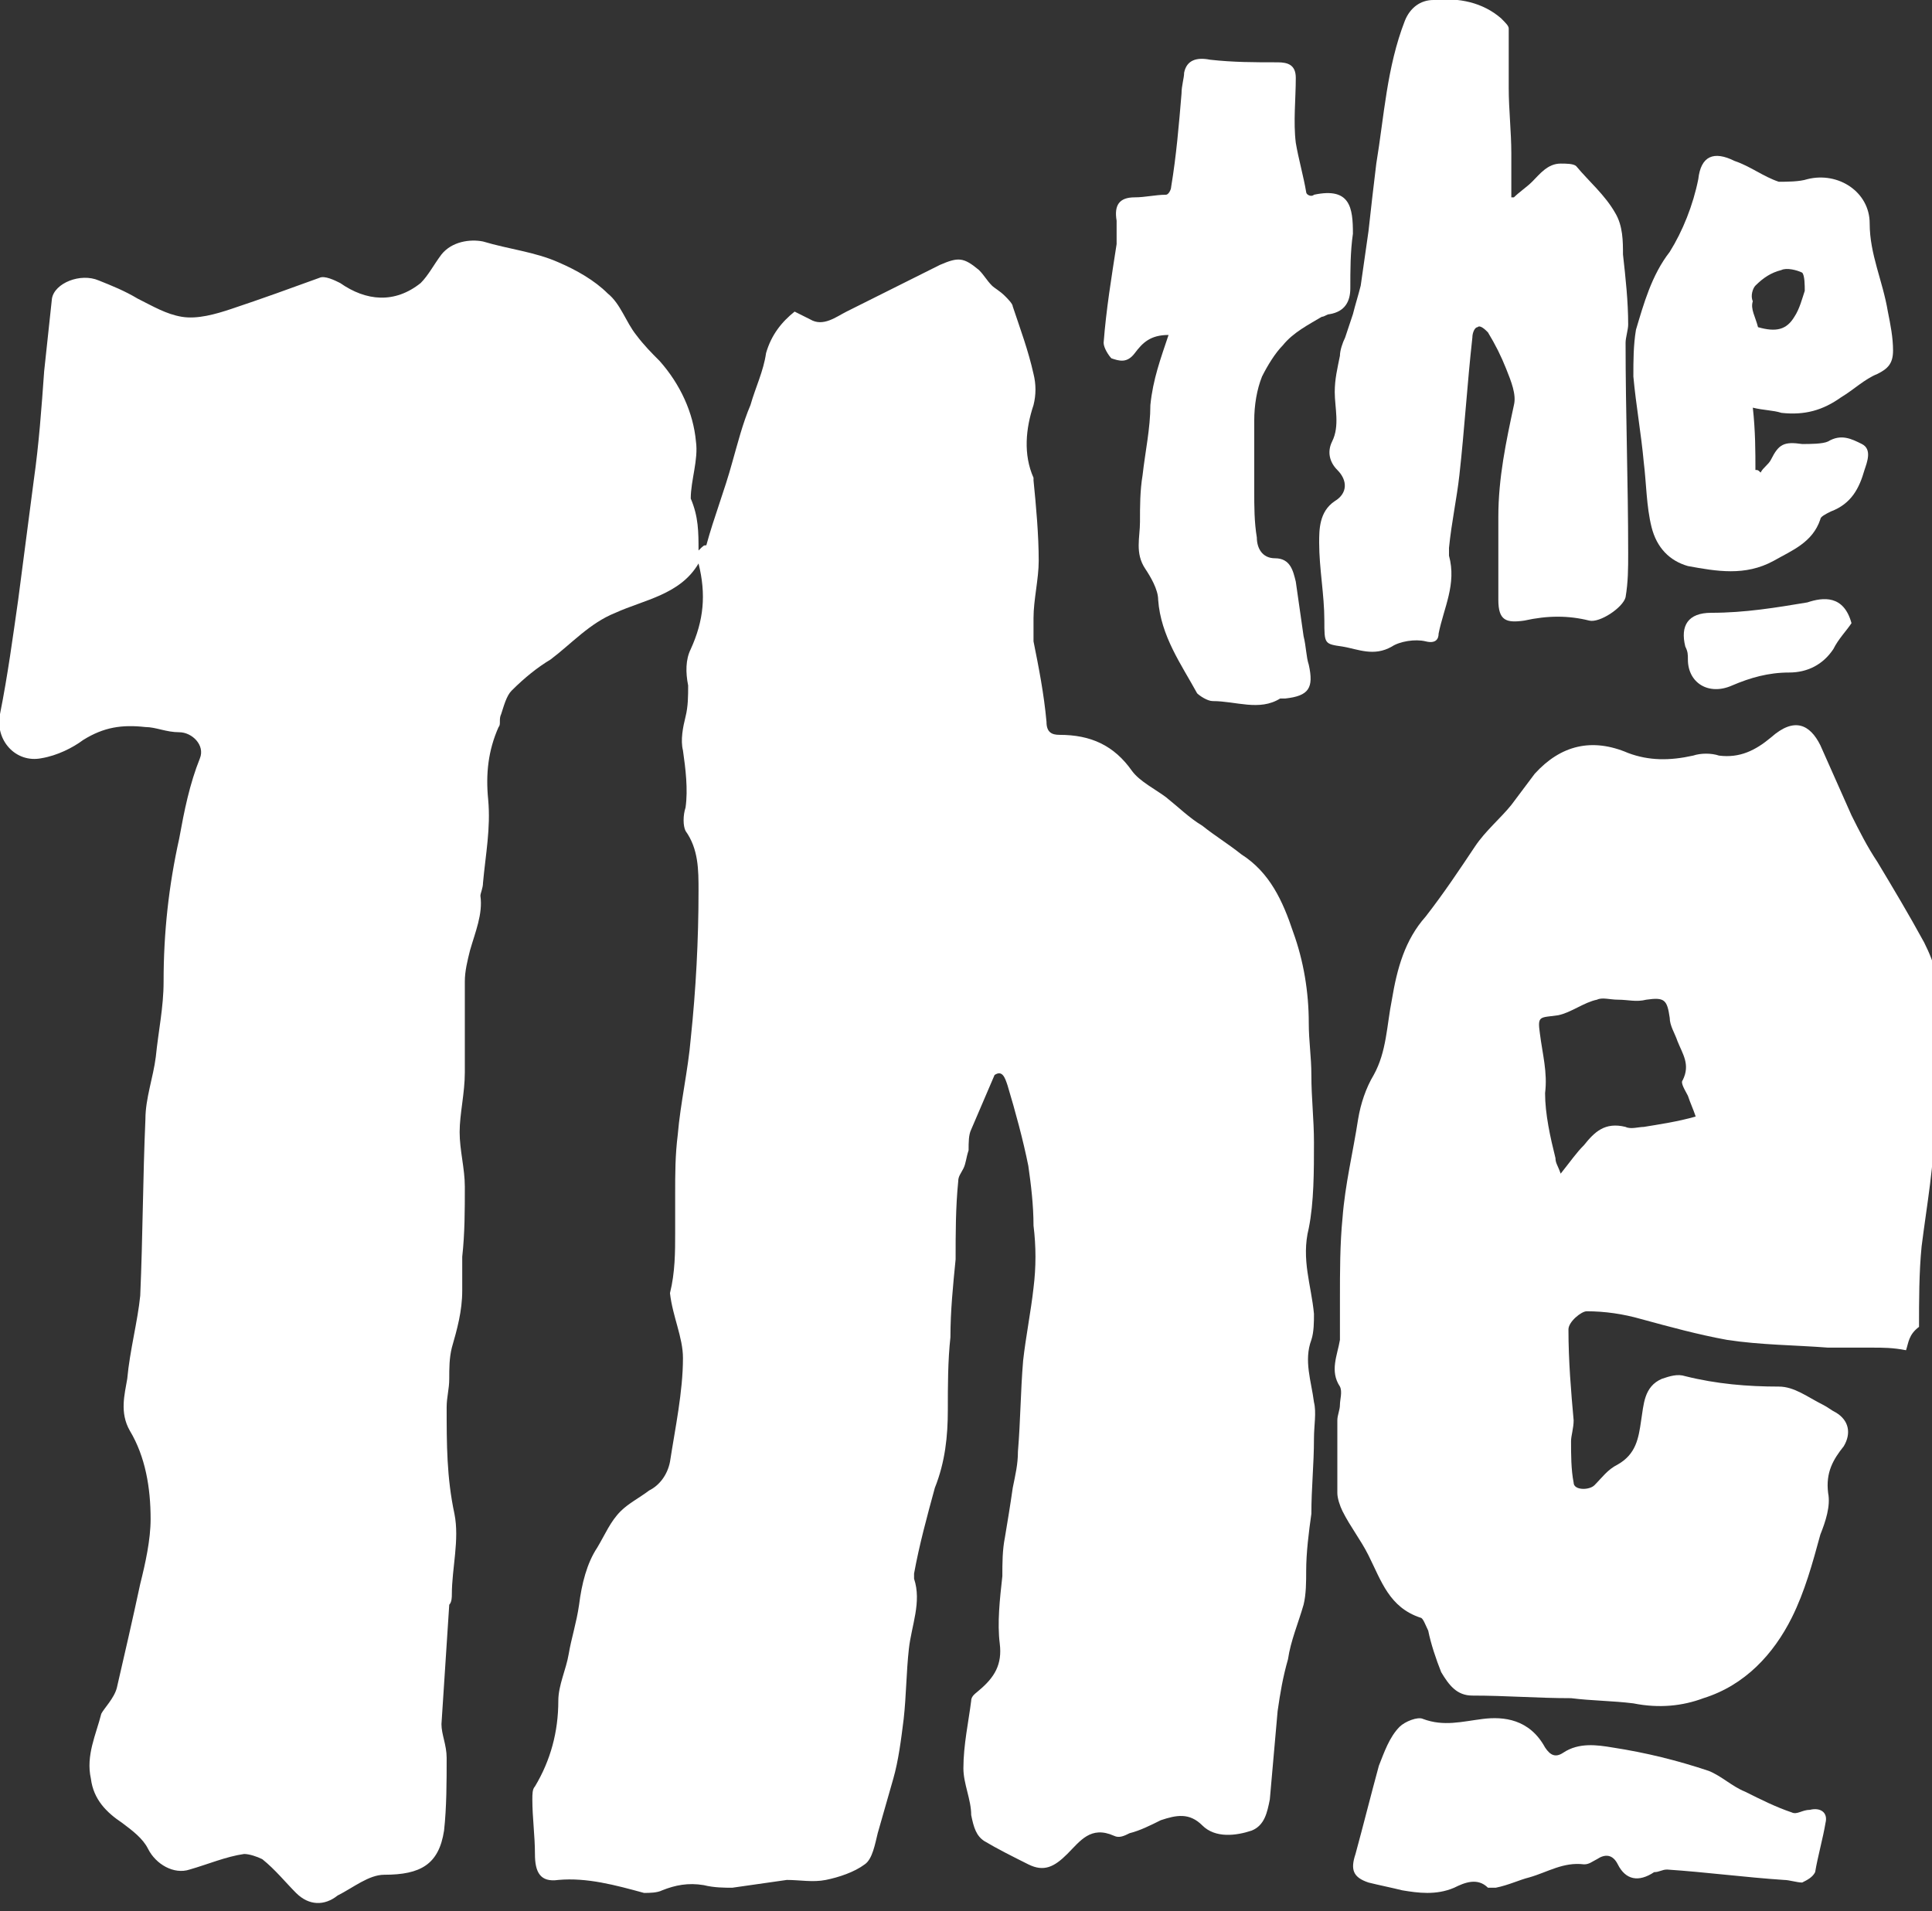 <?xml version="1.0" encoding="utf-8"?>
<!-- Generator: Adobe Illustrator 23.0.2, SVG Export Plug-In . SVG Version: 6.00 Build 0)  -->
<svg version="1.1" id="Layer_1" xmlns="http://www.w3.org/2000/svg" xmlns:xlink="http://www.w3.org/1999/xlink" x="0px" y="0px"
	 viewBox="0 0 74.4 73.6" style="enable-background:new 0 0 74.4 73.6;" xml:space="preserve">
<rect x="0" y="0" width="74.4" height="73.6" fill="#333333" stroke="none"/>
<style type="text/css">
	.st0{fill:#FFFFFF;}
</style>
<g id="XghAZf_1_">
	<g>
		<path class="st0" d="M26.9,21.2c0.2-0.2,0.2-0.2,0.3-0.2c0.3-1.1,0.7-2.1,1-3.2c0.2-0.7,0.4-1.5,0.7-2.2c0.2-0.7,0.5-1.3,0.6-2
			c0.2-0.7,0.6-1.2,1.1-1.6c0.2,0.1,0.4,0.2,0.6,0.3c0.5,0.3,1-0.1,1.4-0.3c1.2-0.6,2.4-1.2,3.6-1.8c0.7-0.3,0.9-0.3,1.5,0.2
			c0.2,0.2,0.3,0.4,0.5,0.6c0.1,0.1,0.3,0.2,0.5,0.4c0.1,0.1,0.3,0.3,0.3,0.4c0.3,0.9,0.6,1.7,0.8,2.6c0.1,0.4,0.1,0.8,0,1.2
			c-0.3,0.9-0.4,1.9,0,2.8c0,0,0,0,0,0.1c0.1,1,0.2,2.1,0.2,3.1c0,0.7-0.2,1.5-0.2,2.2c0,0.3,0,0.6,0,0.9c0.2,1,0.4,2,0.5,3.1
			c0,0.4,0.2,0.5,0.5,0.5c1.2,0,2.1,0.4,2.8,1.4c0.3,0.4,0.9,0.7,1.3,1c0.5,0.4,0.9,0.8,1.4,1.1c0.5,0.4,1,0.7,1.5,1.1
			c1.1,0.7,1.6,1.8,2,3c0.4,1.1,0.6,2.3,0.6,3.5c0,0.7,0.1,1.3,0.1,2c0,0.9,0.1,1.7,0.1,2.6c0,1.1,0,2.3-0.2,3.3
			c-0.3,1.2,0.1,2.2,0.2,3.3c0,0.3,0,0.7-0.1,1c-0.3,0.8,0,1.6,0.1,2.4c0.1,0.4,0,0.9,0,1.4c0,1-0.1,1.9-0.1,2.9
			c-0.1,0.7-0.2,1.5-0.2,2.2c0,0.4,0,0.9-0.1,1.3c-0.2,0.7-0.5,1.4-0.6,2.1c-0.2,0.7-0.3,1.3-0.4,2c-0.1,1.1-0.2,2.3-0.3,3.4
			c-0.1,0.5-0.2,1-0.7,1.2c-0.6,0.2-1.4,0.3-1.9-0.2c-0.5-0.5-1-0.4-1.6-0.2c-0.4,0.2-0.8,0.4-1.2,0.5c-0.2,0.1-0.4,0.2-0.6,0.1
			c-0.9-0.4-1.3,0.2-1.8,0.7c-0.5,0.5-0.9,0.7-1.5,0.4c-0.6-0.3-1.2-0.6-1.7-0.9c-0.3-0.2-0.4-0.5-0.5-1c0-0.6-0.3-1.2-0.3-1.8
			c0-0.9,0.2-1.8,0.3-2.6c0-0.2,0.2-0.3,0.3-0.4c0.6-0.5,0.9-1,0.8-1.8c-0.1-0.8,0-1.7,0.1-2.6c0-0.5,0-1,0.1-1.5
			c0.1-0.6,0.2-1.2,0.3-1.9c0.1-0.5,0.2-0.9,0.2-1.4c0.1-1.2,0.1-2.3,0.2-3.5c0.1-0.9,0.3-1.9,0.4-2.8c0.1-0.8,0.1-1.6,0-2.4
			c0-0.8-0.1-1.6-0.2-2.3c-0.2-1-0.5-2.1-0.8-3.1c-0.1-0.3-0.2-0.6-0.5-0.4c-0.3,0.7-0.6,1.4-0.9,2.1c-0.1,0.2-0.1,0.5-0.1,0.8
			c-0.1,0.3-0.1,0.5-0.2,0.7c-0.1,0.2-0.2,0.3-0.2,0.5c-0.1,1-0.1,2-0.1,3c-0.1,1-0.2,2-0.2,3c-0.1,0.9-0.1,1.9-0.1,2.8
			c0,1-0.1,2-0.5,3c-0.3,1.1-0.6,2.2-0.8,3.3c0,0.1,0,0.1,0,0.2c0.3,0.9-0.1,1.8-0.2,2.7c-0.1,0.9-0.1,1.8-0.2,2.7
			c-0.1,0.8-0.2,1.6-0.4,2.3c-0.2,0.7-0.4,1.4-0.6,2.1c-0.1,0.4-0.2,1-0.5,1.2c-0.4,0.3-1,0.5-1.5,0.6c-0.5,0.1-1,0-1.5,0
			c-0.7,0.1-1.4,0.2-2.1,0.3c-0.3,0-0.7,0-1.1-0.1c-0.6-0.1-1.1,0-1.6,0.2c-0.2,0.1-0.5,0.1-0.7,0.1c-1.1-0.3-2.2-0.6-3.3-0.5
			c-0.7,0.1-0.9-0.3-0.9-1c0-0.7-0.1-1.4-0.1-2.1c0-0.2,0-0.4,0.1-0.5c0.6-1,0.9-2.1,0.9-3.3c0-0.6,0.3-1.2,0.4-1.8
			c0.1-0.6,0.3-1.2,0.4-1.9c0.1-0.8,0.3-1.6,0.7-2.2c0.3-0.5,0.5-1,0.9-1.4c0.3-0.3,0.7-0.5,1.1-0.8c0.4-0.2,0.7-0.6,0.8-1.1
			c0.2-1.3,0.5-2.7,0.5-4c0-0.8-0.4-1.6-0.5-2.5C26,49,26,48.2,26,47.5c0-0.5,0-1,0-1.5c0-0.8,0-1.5,0.1-2.3
			c0.1-1.2,0.4-2.5,0.5-3.7c0.2-1.9,0.3-3.8,0.3-5.7c0-0.8,0-1.6-0.5-2.3c-0.1-0.2-0.1-0.6,0-0.9c0.1-0.7,0-1.5-0.1-2.2
			c-0.1-0.4,0-0.9,0.1-1.3c0.1-0.4,0.1-0.8,0.1-1.2c-0.1-0.5-0.1-1,0.1-1.4c0.5-1.1,0.6-2.1,0.3-3.3c-0.7,1.2-2.1,1.4-3.2,1.9
			c-1,0.4-1.7,1.2-2.5,1.8c-0.5,0.3-1,0.7-1.5,1.2c-0.2,0.2-0.3,0.6-0.4,0.9c-0.1,0.2,0,0.4-0.1,0.5c-0.4,0.9-0.5,1.8-0.4,2.8
			c0.1,1.1-0.1,2.1-0.2,3.2c0,0.2-0.1,0.4-0.1,0.5c0.1,0.7-0.2,1.4-0.4,2.1c-0.1,0.4-0.2,0.8-0.2,1.2c0,1.2,0,2.3,0,3.5
			c0,0.8-0.2,1.6-0.2,2.3c0,0.7,0.2,1.4,0.2,2.1c0,0.9,0,1.8-0.1,2.7c0,0.4,0,0.9,0,1.3c0,0.8-0.2,1.5-0.4,2.2
			c-0.1,0.4-0.1,0.8-0.1,1.2c0,0.4-0.1,0.7-0.1,1.1c0,1.4,0,2.7,0.3,4.1c0.2,1-0.1,2.1-0.1,3.1c0,0.1,0,0.3-0.1,0.4
			c-0.1,1.5-0.2,3.1-0.3,4.6c0,0.4,0.2,0.8,0.2,1.3c0,0.9,0,1.9-0.1,2.8c-0.2,1.3-0.9,1.7-2.3,1.7c-0.6,0-1.2,0.5-1.8,0.8
			c-0.5,0.4-1.1,0.4-1.6-0.1c-0.4-0.4-0.8-0.9-1.3-1.3c-0.2-0.1-0.5-0.2-0.7-0.2c-0.7,0.1-1.4,0.4-2.1,0.6c-0.6,0.2-1.3-0.2-1.6-0.8
			c-0.2-0.4-0.6-0.7-1-1c-0.6-0.4-1.1-0.9-1.2-1.7c-0.2-0.9,0.2-1.7,0.4-2.5C4,65.8,4.4,65.4,4.5,65c0.3-1.3,0.6-2.6,0.9-4
			c0.2-0.8,0.4-1.7,0.4-2.5c0-1.2-0.2-2.4-0.8-3.4c-0.4-0.7-0.2-1.4-0.1-2C5,52,5.3,50.9,5.4,49.9c0.1-2.3,0.1-4.5,0.2-6.8
			c0-0.8,0.3-1.6,0.4-2.4c0.1-1,0.3-1.9,0.3-2.9c0-1.9,0.2-3.7,0.6-5.5c0.2-1.1,0.4-2.1,0.8-3.1c0.2-0.5-0.3-1-0.8-1
			C6.4,28.2,6,28,5.6,28c-0.9-0.1-1.6,0-2.4,0.5c-0.4,0.3-1,0.6-1.6,0.7c-1,0.2-1.8-0.7-1.6-1.7c0.3-1.5,0.5-3,0.7-4.4
			c0.2-1.5,0.4-3.1,0.6-4.6c0.2-1.4,0.3-2.8,0.4-4.2c0.1-0.9,0.2-1.9,0.3-2.8c0.1-0.6,1.1-1,1.8-0.7c0.5,0.2,1,0.4,1.5,0.7
			c0.6,0.3,1.1,0.6,1.7,0.7c0.6,0.1,1.3-0.1,1.9-0.3c1.2-0.4,2.3-0.8,3.4-1.2c0.2-0.1,0.6,0.1,0.8,0.2c1,0.7,2.1,0.8,3.1,0
			c0.3-0.3,0.5-0.7,0.8-1.1c0.4-0.5,1.1-0.6,1.6-0.5c1,0.3,2,0.4,2.9,0.8c0.7,0.3,1.4,0.7,1.9,1.2c0.5,0.4,0.7,1.1,1.1,1.6
			c0.3,0.4,0.6,0.7,0.9,1c0.8,0.9,1.3,2,1.4,3.1c0.1,0.7-0.2,1.5-0.2,2.2C26.9,19.9,26.9,20.5,26.9,21.2z"/>
		<path class="st0" d="M73.4,52c-0.5-0.1-0.9-0.1-1.3-0.1c-0.6,0-1.2,0-1.7,0c-1.3-0.1-2.6-0.1-3.9-0.3c-1.1-0.2-2.2-0.5-3.3-0.8
			c-0.7-0.2-1.4-0.3-2.1-0.3c-0.2,0-0.7,0.4-0.7,0.7c0,1.2,0.1,2.4,0.2,3.5c0,0.3-0.1,0.6-0.1,0.8c0,0.5,0,1.1,0.1,1.6
			c0,0.3,0.6,0.3,0.8,0.1c0.3-0.3,0.5-0.6,0.9-0.8c0.7-0.4,0.8-1,0.9-1.7c0.1-0.6,0.1-1.3,0.8-1.6c0.3-0.1,0.6-0.2,0.9-0.1
			c1.2,0.3,2.4,0.4,3.6,0.4c0.6,0,1.1,0.4,1.7,0.7c0.2,0.1,0.3,0.2,0.5,0.3c0.5,0.3,0.6,0.8,0.3,1.3c-0.4,0.5-0.7,1-0.6,1.8
			c0.1,0.5-0.1,1.1-0.3,1.6c-0.3,1.1-0.6,2.2-1.1,3.2c-0.7,1.4-1.8,2.6-3.4,3.1c-0.8,0.3-1.7,0.4-2.7,0.2c-0.8-0.1-1.6-0.1-2.4-0.2
			c-1.3,0-2.5-0.1-3.8-0.1c-0.6,0-0.9-0.4-1.2-0.9c-0.2-0.5-0.4-1.1-0.5-1.6c-0.1-0.2-0.2-0.5-0.3-0.5c-1.2-0.4-1.5-1.4-2-2.4
			c-0.3-0.6-0.7-1.1-1-1.7c-0.1-0.2-0.2-0.5-0.2-0.7c0-0.9,0-1.8,0-2.8c0-0.2,0.1-0.4,0.1-0.6c0-0.2,0.1-0.5,0-0.7
			c-0.4-0.6-0.1-1.2,0-1.8c0-0.5,0-1.1,0-1.6c0-1,0-2.1,0.1-3.1c0.1-1.3,0.4-2.5,0.6-3.8c0.1-0.6,0.3-1.2,0.6-1.7
			c0.5-0.9,0.5-1.9,0.7-2.9c0.2-1.2,0.5-2.3,1.3-3.2c0.7-0.9,1.3-1.8,1.9-2.7c0.4-0.6,1-1.1,1.4-1.6c0.3-0.4,0.6-0.8,0.9-1.2
			c1-1.1,2.2-1.4,3.6-0.8c0.8,0.3,1.6,0.3,2.5,0.1c0.3-0.1,0.7-0.1,1,0c0.8,0.1,1.4-0.2,2-0.7c0.9-0.8,1.5-0.5,1.9,0.3
			c0.4,0.9,0.8,1.8,1.2,2.7c0.3,0.6,0.6,1.2,1,1.8c0.6,1,1.2,2,1.8,3.1c0.4,0.8,0.7,1.7,0.5,2.6c0,0.1,0,0.2,0,0.3
			c0,1.3-0.1,2.7-0.1,4c0,1.6-0.3,3.2-0.5,4.8c-0.1,1-0.1,2.1-0.1,3.1C73.5,51.4,73.5,51.7,73.4,52z M60.1,45.2
			c0.4-0.5,0.6-0.8,0.9-1.1c0.4-0.5,0.8-0.9,1.6-0.7c0.2,0.1,0.5,0,0.7,0c0.6-0.1,1.3-0.2,2-0.4c-0.1-0.3-0.2-0.5-0.3-0.8
			c-0.1-0.2-0.3-0.5-0.2-0.6c0.3-0.6,0-1-0.2-1.5c-0.1-0.3-0.3-0.6-0.3-0.9c-0.1-0.7-0.2-0.8-0.9-0.7c-0.4,0.1-0.7,0-1.1,0
			c-0.3,0-0.6-0.1-0.8,0c-0.5,0.1-1,0.5-1.5,0.6c-0.7,0.1-0.8,0-0.7,0.7c0.1,0.8,0.3,1.5,0.2,2.3c0,0.8,0.2,1.7,0.4,2.5
			C59.9,44.8,60,44.9,60.1,45.2z"/>
		<path class="st0" d="M58.3,7.6c0.2-0.2,0.5-0.4,0.7-0.6c0.3-0.3,0.6-0.7,1.1-0.7c0.2,0,0.5,0,0.6,0.1c0.5,0.6,1.1,1.1,1.5,1.8
			c0.3,0.5,0.3,1.1,0.3,1.6c0.1,0.9,0.2,1.8,0.2,2.7c0,0.2-0.1,0.5-0.1,0.7c0,2.7,0.1,5.4,0.1,8.1c0,0.6,0,1.1-0.1,1.7
			c-0.1,0.4-1,1-1.4,0.9c-0.8-0.2-1.6-0.2-2.5,0c-0.7,0.1-1,0-1-0.8c0-1.1,0-2.1,0-3.2c0-1.5,0.3-2.9,0.6-4.3
			c0.1-0.4-0.1-0.9-0.3-1.4c-0.2-0.5-0.4-0.9-0.7-1.4c-0.1-0.1-0.3-0.3-0.4-0.2c-0.1,0-0.2,0.2-0.2,0.4c-0.2,1.8-0.3,3.5-0.5,5.3
			c-0.1,0.9-0.3,1.8-0.4,2.8c0,0.1,0,0.2,0,0.3c0.3,1.1-0.2,2-0.4,3c0,0.2-0.1,0.4-0.5,0.3c-0.4-0.1-1,0-1.3,0.2
			c-0.7,0.4-1.3,0.1-1.9,0C51,24.8,51,24.8,51,23.9c0-1-0.2-2-0.2-3c0-0.5,0-1.2,0.6-1.6c0.5-0.3,0.5-0.8,0.1-1.2
			c-0.3-0.3-0.4-0.7-0.2-1.1c0.3-0.6,0.1-1.3,0.1-1.9c0-0.5,0.1-0.9,0.2-1.4c0-0.2,0.1-0.5,0.2-0.7c0.1-0.3,0.2-0.6,0.3-0.9
			c0.1-0.4,0.2-0.7,0.3-1.1c0.1-0.7,0.2-1.4,0.3-2.1c0.1-0.9,0.2-1.8,0.3-2.6c0.3-1.8,0.4-3.7,1.1-5.5c0.2-0.5,0.6-0.8,1.1-0.8
			c1-0.1,1.9,0.1,2.6,0.7C58,0.9,58.1,1,58.1,1.1c0,0.8,0,1.5,0,2.3c0,0.8,0.1,1.7,0.1,2.5c0,0.6,0,1.1,0,1.7
			C58.3,7.6,58.3,7.6,58.3,7.6z"/>
		<path class="st0" d="M45,12.9c-0.7,0-1,0.3-1.3,0.7c-0.3,0.4-0.6,0.3-0.9,0.2c-0.1-0.1-0.3-0.4-0.3-0.6c0.1-1.3,0.3-2.5,0.5-3.8
			c0-0.3,0-0.6,0-0.9c-0.1-0.6,0.1-0.9,0.7-0.9c0.4,0,0.8-0.1,1.2-0.1c0.1,0,0.2-0.2,0.2-0.3c0.2-1.2,0.3-2.4,0.4-3.6
			c0-0.3,0.1-0.6,0.1-0.8c0.1-0.5,0.5-0.6,1-0.5c0.9,0.1,1.7,0.1,2.6,0.1c0.4,0,0.7,0.1,0.7,0.6c0,0.8-0.1,1.7,0,2.5
			c0.1,0.6,0.3,1.3,0.4,1.9c0,0.1,0.2,0.2,0.3,0.1C52,7.2,52.1,8,52.1,9c-0.1,0.7-0.1,1.4-0.1,2.1c0,0.5-0.2,0.9-0.8,1
			c-0.1,0-0.2,0.1-0.3,0.1c-0.5,0.3-1.1,0.6-1.5,1.1c-0.3,0.3-0.6,0.8-0.8,1.2c-0.2,0.5-0.3,1.1-0.3,1.7c0,0.9,0,1.8,0,2.7
			c0,0.6,0,1.2,0.1,1.8c0,0.4,0.2,0.8,0.7,0.8c0.6,0,0.7,0.5,0.8,0.9c0.1,0.7,0.2,1.4,0.3,2.1c0.1,0.4,0.1,0.8,0.2,1.1
			c0.2,0.9,0,1.2-0.9,1.3c-0.1,0-0.1,0-0.2,0c-0.8,0.5-1.7,0.1-2.6,0.1c-0.2,0-0.5-0.2-0.6-0.3c-0.6-1.1-1.4-2.2-1.5-3.6
			c0-0.4-0.3-0.9-0.5-1.2c-0.4-0.6-0.2-1.2-0.2-1.8c0-0.6,0-1.2,0.1-1.8c0.1-0.9,0.3-1.8,0.3-2.7C44.4,14.6,44.7,13.8,45,12.9z"/>
		<path class="st0" d="M67.5,15.7c0.1,0.9,0.1,1.7,0.1,2.4c0.1,0,0.1,0,0.2,0.1c0.1-0.2,0.3-0.3,0.4-0.5c0.3-0.6,0.5-0.7,1.2-0.6
			c0.3,0,0.8,0,1-0.1c0.5-0.3,0.9-0.1,1.3,0.1c0.4,0.2,0.2,0.7,0.1,1c-0.2,0.7-0.5,1.3-1.3,1.6c-0.2,0.1-0.4,0.2-0.4,0.3
			c-0.3,0.9-1.1,1.2-1.8,1.6c-1.1,0.6-2.2,0.4-3.3,0.2c-0.7-0.2-1.2-0.7-1.4-1.5c-0.2-0.8-0.2-1.7-0.3-2.5c-0.1-1.1-0.3-2.2-0.4-3.3
			c0-0.6,0-1.2,0.1-1.8c0.3-1,0.6-2.1,1.3-3c0.5-0.8,0.9-1.8,1.1-2.8c0.1-0.9,0.6-1.1,1.4-0.7c0.6,0.2,1.1,0.6,1.7,0.8
			C68.8,7,69.3,7,69.6,6.9C70.8,6.6,72,7.4,72,8.6c0,1.2,0.5,2.2,0.7,3.4c0.1,0.5,0.2,1,0.2,1.5c0,0.5-0.2,0.7-0.6,0.9
			c-0.5,0.2-0.9,0.6-1.4,0.9c-0.7,0.5-1.4,0.7-2.3,0.6C68.3,15.8,67.9,15.8,67.5,15.7z M67.7,12.6c0.7,0.2,1.1,0.1,1.4-0.4
			c0.2-0.3,0.3-0.7,0.4-1c0-0.2,0-0.6-0.1-0.7c-0.2-0.1-0.6-0.2-0.8-0.1c-0.4,0.1-0.7,0.3-1,0.6c-0.1,0.1-0.2,0.4-0.1,0.6
			C67.4,11.9,67.6,12.2,67.7,12.6z"/>
		<path class="st0" d="M68.7,72.4c-1.5-0.1-3-0.3-4.5-0.4c-0.2,0-0.3,0.1-0.5,0.1c-0.6,0.4-1.1,0.3-1.4-0.3
			c-0.2-0.4-0.5-0.4-0.8-0.2c-0.2,0.1-0.3,0.2-0.5,0.2c-0.8-0.1-1.4,0.3-2.1,0.5c-0.4,0.1-0.8,0.3-1.3,0.4c-0.1,0-0.2,0-0.3,0
			c-0.4-0.4-0.9-0.2-1.3,0c-0.7,0.3-1.4,0.2-2,0.1c-0.4-0.1-0.9-0.2-1.3-0.3c-0.6-0.2-0.7-0.5-0.5-1.1c0.3-1.1,0.6-2.3,0.9-3.4
			c0.2-0.5,0.4-1.1,0.8-1.5c0.2-0.2,0.7-0.4,0.9-0.3c0.8,0.3,1.5,0.1,2.3,0c0.8-0.1,1.8,0,2.4,1.1c0.2,0.3,0.4,0.4,0.7,0.2
			c0.6-0.4,1.3-0.3,1.9-0.2c1.3,0.2,2.5,0.5,3.7,0.9c0.5,0.2,0.9,0.6,1.4,0.8c0.6,0.3,1.2,0.6,1.8,0.8c0.2,0.1,0.4-0.1,0.7-0.1
			c0.4-0.1,0.7,0.1,0.6,0.5c-0.1,0.6-0.3,1.3-0.4,1.9c-0.1,0.2-0.3,0.3-0.5,0.4C69.2,72.5,68.9,72.4,68.7,72.4z"/>
		<path class="st0" d="M71.3,24c-0.2,0.3-0.5,0.6-0.7,1c-0.4,0.6-1,0.9-1.7,0.9c-0.8,0-1.5,0.2-2.2,0.5c-0.9,0.4-1.7-0.1-1.7-1
			c0-0.2,0-0.3-0.1-0.5c-0.2-0.8,0.1-1.3,1-1.3c1.3,0,2.5-0.2,3.7-0.4C70.2,23,71,22.9,71.3,24z"/>
	</g>
</g>
</svg>
